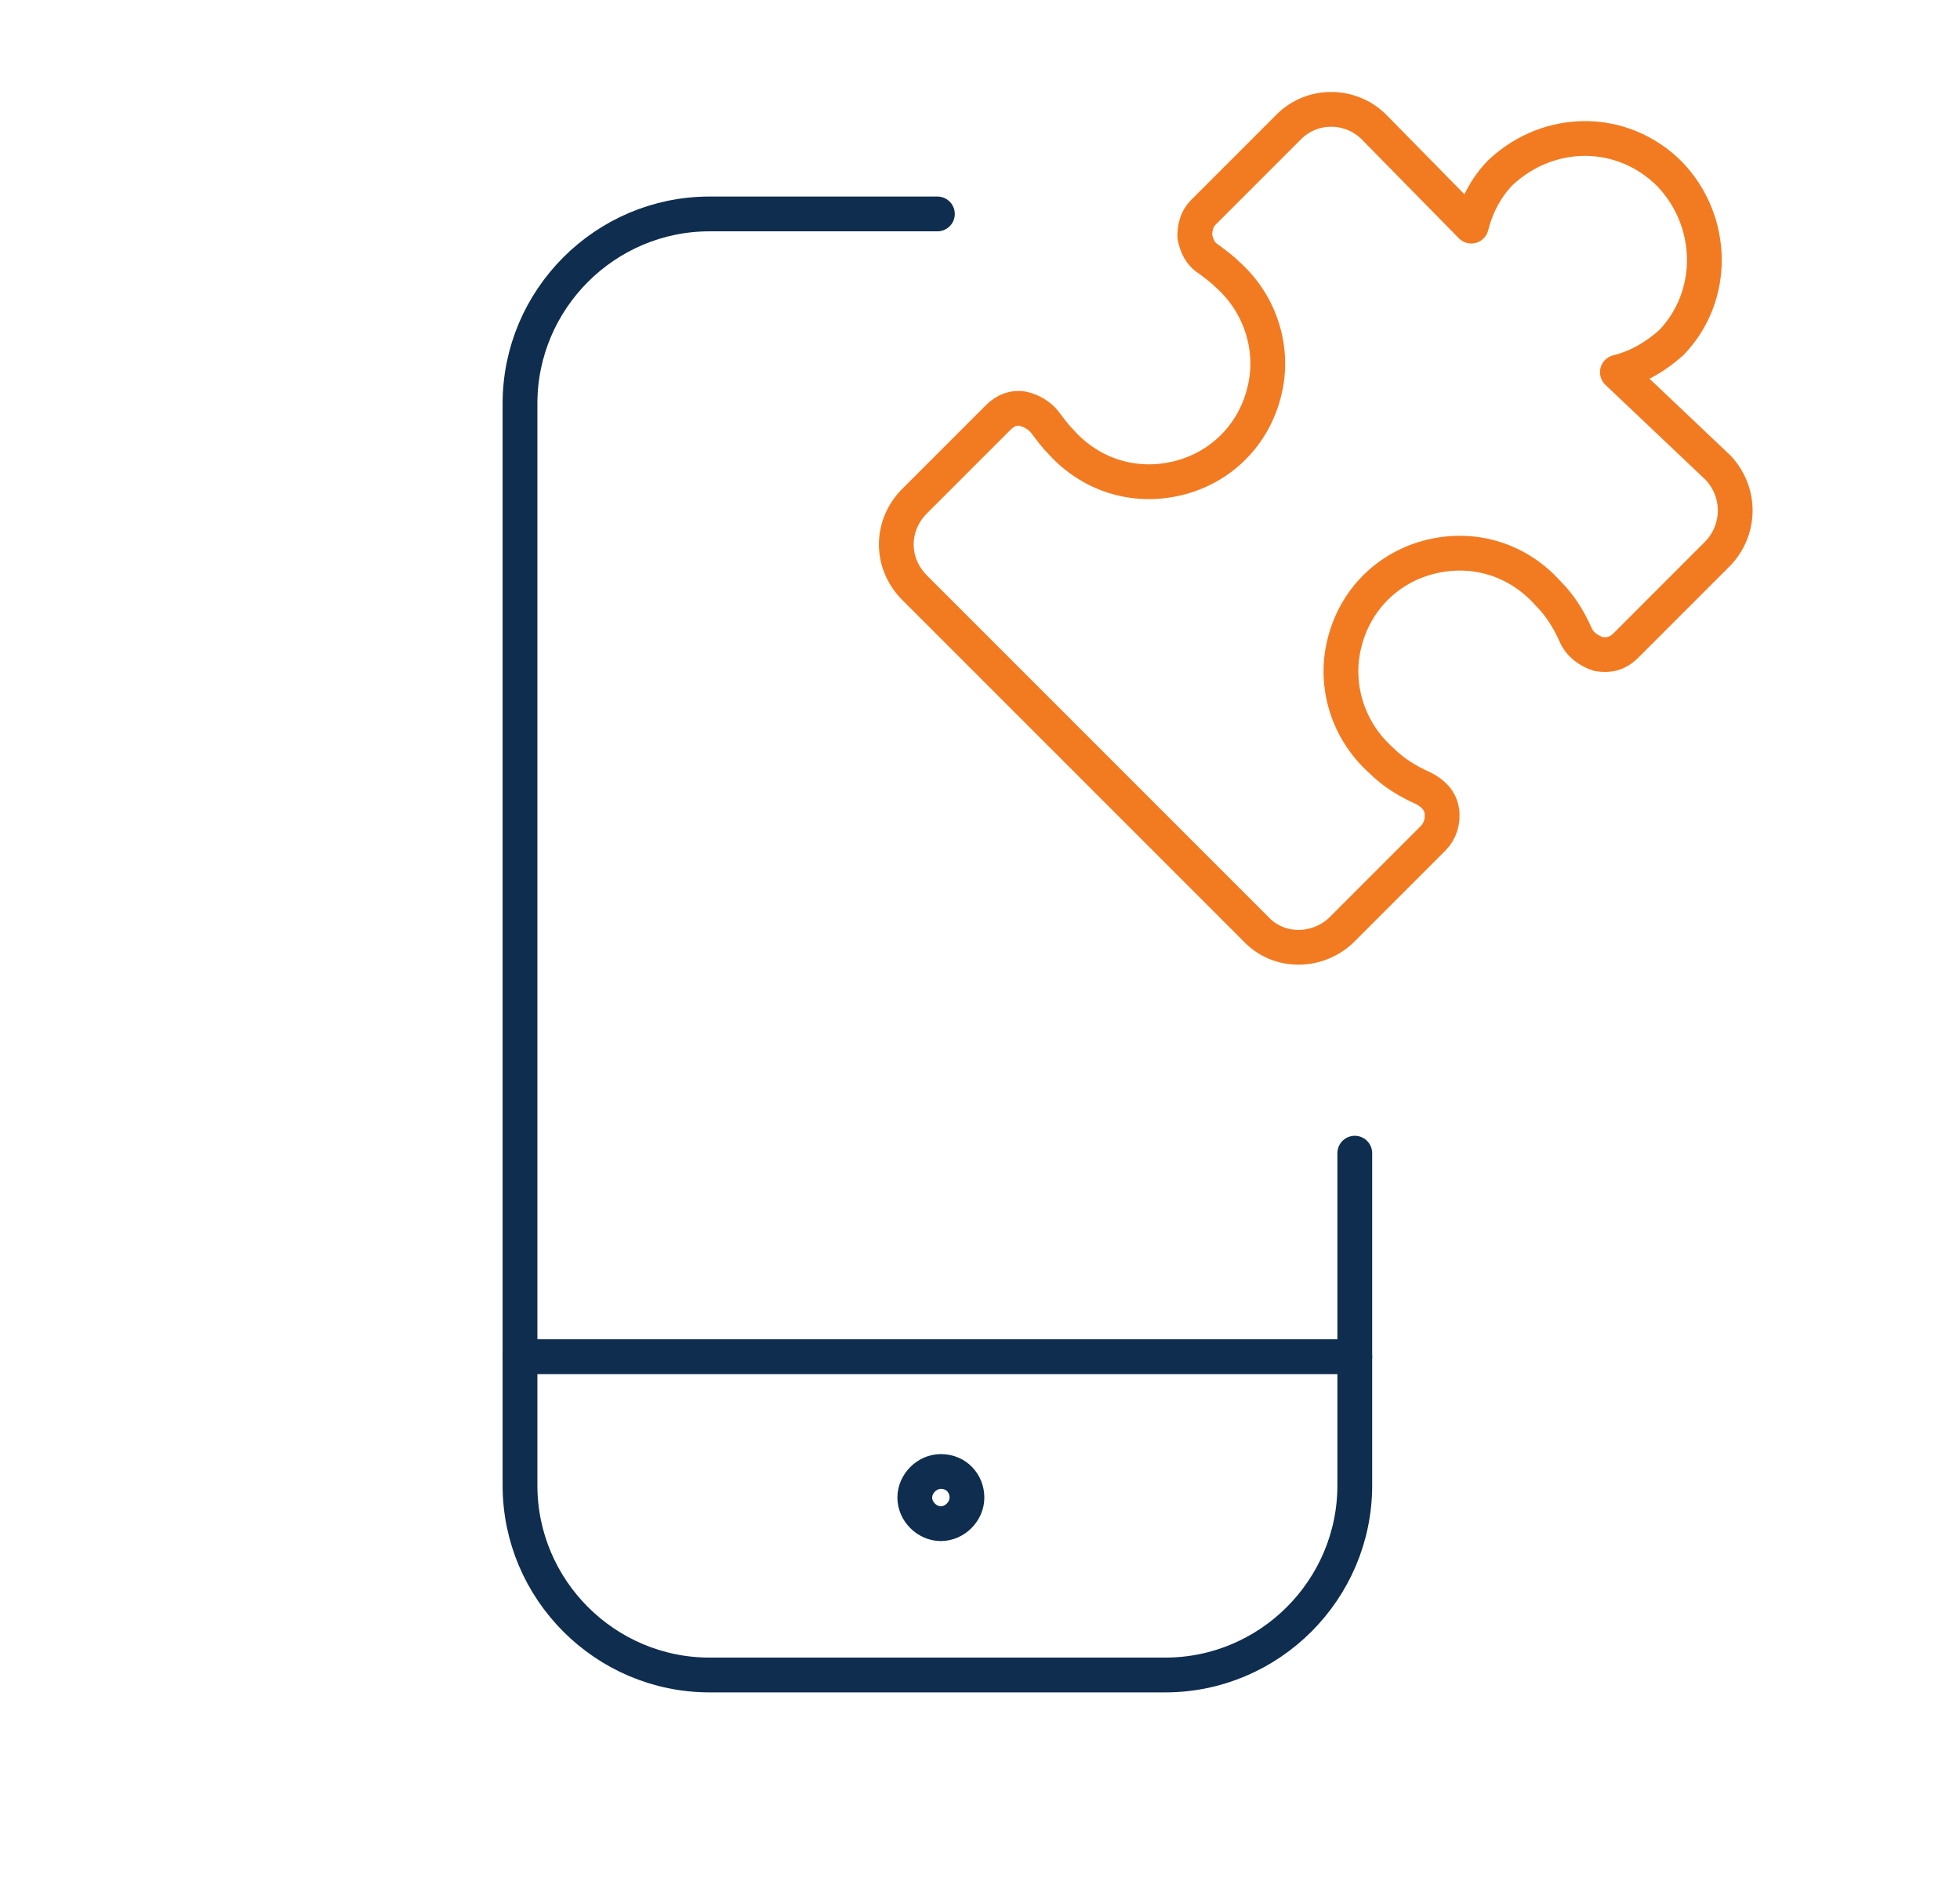 <?xml version="1.0" encoding="utf-8"?>
<!-- Generator: Adobe Illustrator 26.0.3, SVG Export Plug-In . SVG Version: 6.00 Build 0)  -->
<svg version="1.1" id="Layer_1" xmlns="http://www.w3.org/2000/svg" xmlns:xlink="http://www.w3.org/1999/xlink" x="0px" y="0px"
	 viewBox="0 0 112.7 109.4" style="enable-background:new 0 0 112.7 109.4;" xml:space="preserve">
<style type="text/css">
	.st0{fill:none;stroke:#F27B21;stroke-width:2;stroke-linecap:round;stroke-linejoin:round;}
	.st1{fill:none;stroke:#0F2D4E;stroke-width:2;stroke-linecap:round;stroke-linejoin:round;}
</style>
<path class="st0" d="M79.4,43.7c-1.9-1.7-2.7-4.3-2.1-6.7c0.6-2.5,2.5-4.4,5-5c2.5-0.6,5,0.2,6.7,2.1c0.7,0.7,1.2,1.5,1.6,2.4
	c0.2,0.5,0.7,0.9,1.3,1.1c0.6,0.1,1.1,0,1.6-0.5l5.3-5.3c1.3-1.4,1.3-3.5,0-4.9L93,21.4c1.2-0.3,2.2-0.9,3.1-1.7
	c2.6-2.7,2.5-7-0.1-9.7c-2.7-2.7-6.9-2.7-9.7-0.1c-0.8,0.8-1.4,1.9-1.7,3.1L79,7.3c-1.3-1.3-3.5-1.4-4.9,0l-4.9,4.9
	c-0.4,0.4-0.5,0.9-0.5,1.4c0.1,0.5,0.3,1,0.8,1.3c0.4,0.3,0.8,0.6,1.1,0.9c1.9,1.7,2.7,4.3,2.1,6.7c-0.6,2.5-2.5,4.4-5,5
	c-2.5,0.6-5-0.2-6.7-2.1c-0.3-0.3-0.6-0.7-0.9-1.1c-0.3-0.4-0.8-0.7-1.3-0.8c-0.5-0.1-1,0.1-1.4,0.5l-4.9,4.9
	c-1.3,1.4-1.3,3.5,0.1,4.9l19.6,19.6c1.3,1.4,3.5,1.4,4.9,0.1l5.3-5.3c0.4-0.4,0.6-1,0.5-1.6c-0.1-0.6-0.5-1-1.1-1.3
	C80.9,44.9,80.1,44.4,79.4,43.7z"/>
<path class="st1" d="M77.9,66.3v19.1c0,6-4.9,10.9-10.9,10.9H40.8c-6,0-10.9-4.9-10.9-10.9V23.2c0-6,4.9-10.9,10.9-10.9h13.1"/>
<path class="st1" d="M29.9,78h48"/>
<path class="st1" d="M54.1,84.6c-0.8,0-1.5,0.7-1.5,1.5s0.7,1.5,1.5,1.5c0.8,0,1.5-0.7,1.5-1.5S55,84.6,54.1,84.6L54.1,84.6"/>
</svg>

